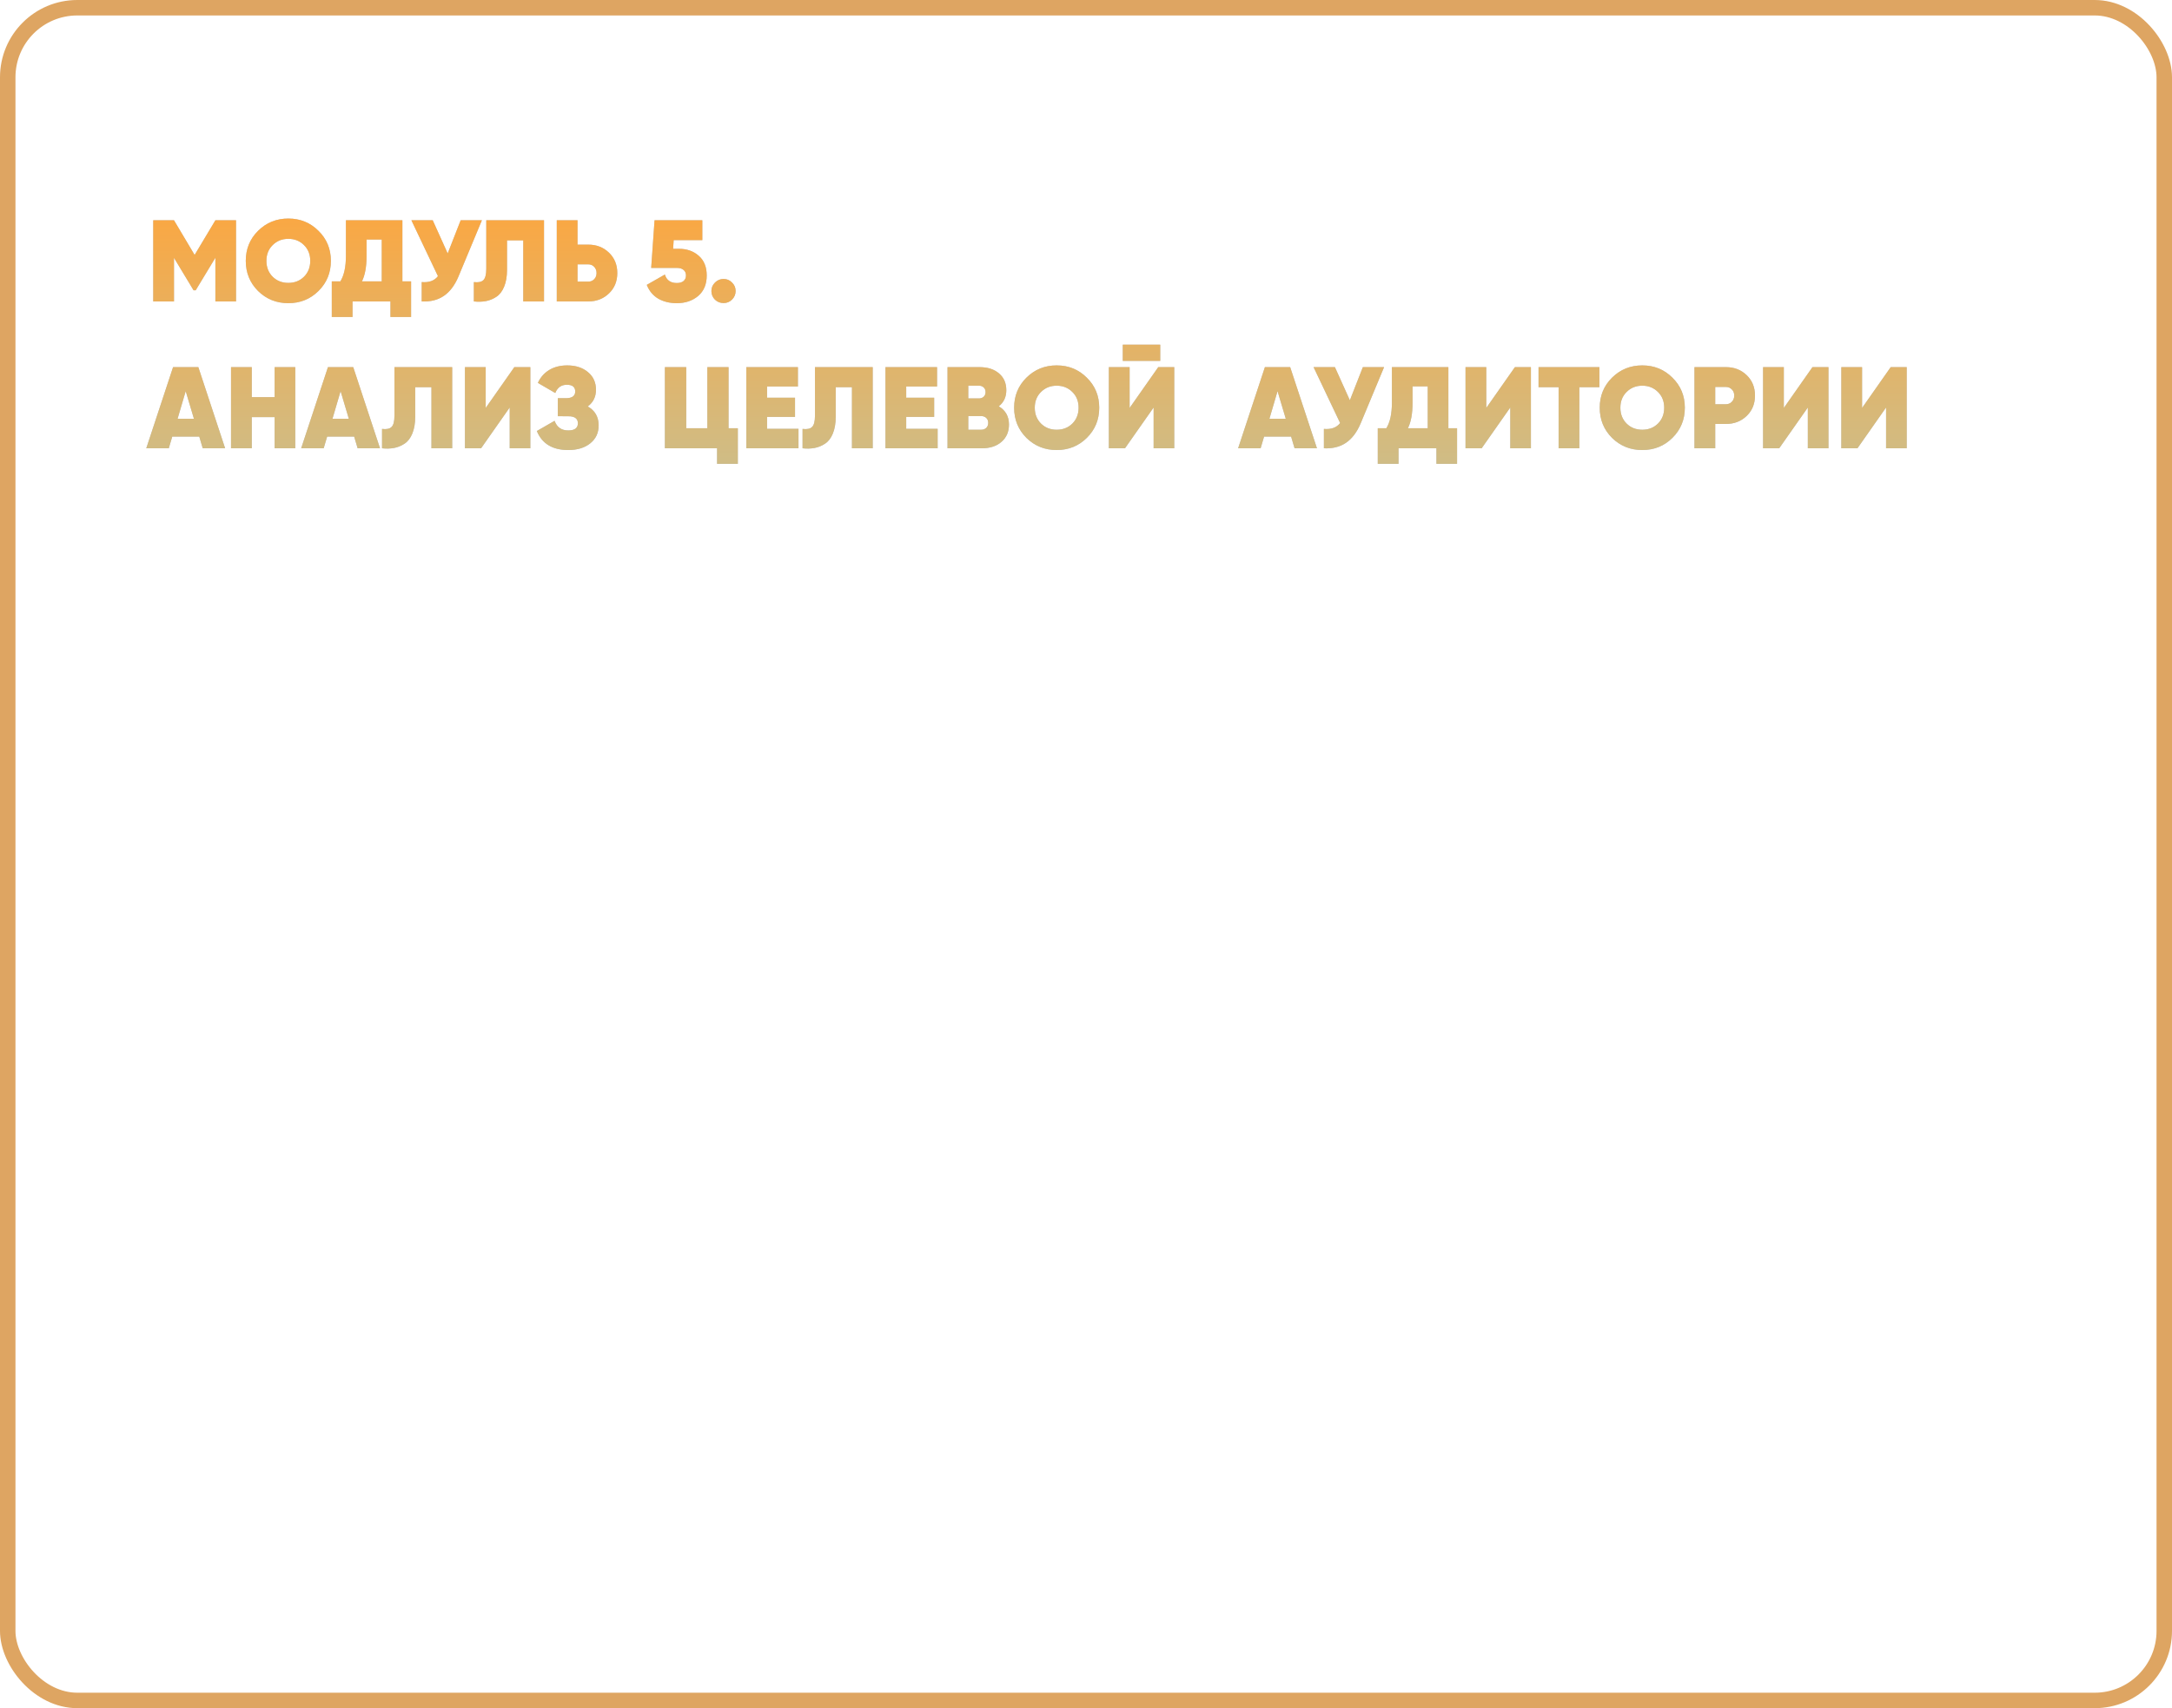 <?xml version="1.0" encoding="UTF-8"?> <svg xmlns="http://www.w3.org/2000/svg" width="281" height="221" viewBox="0 0 281 221" fill="none"> <path d="M30.535 28.5V39H27.865V33.345L25.315 37.56H25.045L22.51 33.36V39H19.825V28.5H22.51L25.18 32.985L27.865 28.5H30.535ZM41.203 37.65C40.143 38.7 38.843 39.225 37.303 39.225C35.763 39.225 34.458 38.7 33.388 37.65C32.328 36.59 31.798 35.29 31.798 33.75C31.798 32.21 32.328 30.915 33.388 29.865C34.458 28.805 35.763 28.275 37.303 28.275C38.843 28.275 40.143 28.805 41.203 29.865C42.273 30.915 42.808 32.21 42.808 33.75C42.808 35.29 42.273 36.59 41.203 37.65ZM35.278 35.805C35.818 36.335 36.493 36.6 37.303 36.6C38.113 36.6 38.788 36.335 39.328 35.805C39.868 35.265 40.138 34.58 40.138 33.75C40.138 32.92 39.868 32.24 39.328 31.71C38.788 31.17 38.113 30.9 37.303 30.9C36.493 30.9 35.818 31.17 35.278 31.71C34.738 32.24 34.468 32.92 34.468 33.75C34.468 34.58 34.738 35.265 35.278 35.805ZM52.059 36.405H53.184V41.01H50.514V39H45.609V41.01H42.924V36.405H44.034C44.514 35.635 44.754 34.525 44.754 33.075V28.5H52.059V36.405ZM46.824 36.405H49.389V30.99H47.424V33.105C47.424 34.505 47.224 35.605 46.824 36.405ZM59.599 28.5H62.344L59.314 35.775C58.834 36.915 58.204 37.75 57.424 38.28C56.654 38.81 55.699 39.05 54.559 39V36.495C55.509 36.575 56.209 36.32 56.659 35.73L53.224 28.5H55.984L57.919 32.79L59.599 28.5ZM61.306 39V36.495C61.866 36.565 62.271 36.485 62.521 36.255C62.781 36.015 62.911 35.525 62.911 34.785V28.5H70.381V39H67.696V31.095H65.596V34.905C65.596 35.765 65.471 36.495 65.221 37.095C64.981 37.685 64.646 38.12 64.216 38.4C63.796 38.68 63.346 38.865 62.866 38.955C62.386 39.045 61.866 39.06 61.306 39ZM76.112 31.65C77.172 31.65 78.062 31.995 78.782 32.685C79.502 33.375 79.862 34.255 79.862 35.325C79.862 36.395 79.502 37.275 78.782 37.965C78.062 38.655 77.172 39 76.112 39H72.032V28.5H74.717V31.65H76.112ZM76.112 36.435C76.412 36.435 76.662 36.335 76.862 36.135C77.072 35.925 77.177 35.655 77.177 35.325C77.177 34.995 77.072 34.725 76.862 34.515C76.662 34.305 76.412 34.2 76.112 34.2H74.717V36.435H76.112ZM87.832 32.19C88.862 32.19 89.717 32.49 90.397 33.09C91.087 33.69 91.432 34.54 91.432 35.64C91.432 36.78 91.062 37.665 90.322 38.295C89.582 38.915 88.662 39.225 87.562 39.225C86.642 39.225 85.842 39.03 85.162 38.64C84.482 38.24 83.987 37.645 83.677 36.855L86.017 35.52C86.237 36.25 86.752 36.615 87.562 36.615C87.942 36.615 88.232 36.53 88.432 36.36C88.642 36.18 88.747 35.94 88.747 35.64C88.747 35.33 88.642 35.09 88.432 34.92C88.232 34.75 87.957 34.665 87.607 34.665H84.247L84.682 28.5H90.862V31.065H87.157L87.082 32.19H87.832ZM93.612 39.21C93.171 39.21 92.796 39.06 92.487 38.76C92.186 38.45 92.037 38.08 92.037 37.65C92.037 37.22 92.192 36.855 92.501 36.555C92.811 36.245 93.181 36.09 93.612 36.09C94.041 36.09 94.406 36.245 94.707 36.555C95.016 36.855 95.171 37.22 95.171 37.65C95.171 38.08 95.016 38.45 94.707 38.76C94.406 39.06 94.041 39.21 93.612 39.21ZM26.23 58L25.78 56.485H22.285L21.835 58H18.925L22.39 47.5H25.66L29.125 58H26.23ZM22.975 54.175H25.09L24.025 50.605L22.975 54.175ZM35.529 47.5H38.199V58H35.529V53.965H32.574V58H29.889V47.5H32.574V51.385H35.529V47.5ZM46.269 58L45.819 56.485H42.324L41.874 58H38.964L42.429 47.5H45.699L49.164 58H46.269ZM43.014 54.175H45.129L44.064 50.605L43.014 54.175ZM49.427 58V55.495C49.987 55.565 50.392 55.485 50.642 55.255C50.902 55.015 51.032 54.525 51.032 53.785V47.5H58.502V58H55.817V50.095H53.717V53.905C53.717 54.765 53.592 55.495 53.342 56.095C53.102 56.685 52.767 57.12 52.337 57.4C51.917 57.68 51.467 57.865 50.987 57.955C50.507 58.045 49.987 58.06 49.427 58ZM65.942 58V52.72L62.237 58H60.152V47.5H62.837V52.78L66.542 47.5H68.612V58H65.942ZM76.038 52.585C76.978 53.115 77.448 53.935 77.448 55.045C77.448 56.005 77.088 56.775 76.368 57.355C75.648 57.935 74.698 58.225 73.518 58.225C71.478 58.225 70.123 57.405 69.453 55.765L71.748 54.445C72.048 55.275 72.638 55.69 73.518 55.69C74.348 55.69 74.763 55.38 74.763 54.76C74.763 54.22 74.428 53.92 73.758 53.86L72.168 53.845V51.52H73.203C74.013 51.52 74.418 51.23 74.418 50.65C74.418 50.07 74.058 49.78 73.338 49.78C72.618 49.78 72.118 50.135 71.838 50.845L69.588 49.54C69.908 48.83 70.393 48.275 71.043 47.875C71.703 47.475 72.483 47.275 73.383 47.275C74.483 47.275 75.378 47.565 76.068 48.145C76.758 48.715 77.103 49.475 77.103 50.425C77.103 51.345 76.748 52.065 76.038 52.585ZM94.256 55.405H95.456V60.01H92.771V58H86.021V47.5H88.781V55.405H91.511V47.5H94.256V55.405ZM99.239 55.48H103.304V58H96.553V47.5H103.229V50.005H99.239V51.46H102.854V53.935H99.239V55.48ZM103.831 58V55.495C104.391 55.565 104.796 55.485 105.046 55.255C105.306 55.015 105.436 54.525 105.436 53.785V47.5H112.906V58H110.221V50.095H108.121V53.905C108.121 54.765 107.996 55.495 107.746 56.095C107.506 56.685 107.171 57.12 106.741 57.4C106.321 57.68 105.871 57.865 105.391 57.955C104.911 58.045 104.391 58.06 103.831 58ZM117.241 55.48H121.306V58H114.556V47.5H121.231V50.005H117.241V51.46H120.856V53.935H117.241V55.48ZM129.214 52.57C130.094 53.09 130.534 53.875 130.534 54.925C130.534 55.855 130.214 56.6 129.574 57.16C128.934 57.72 128.079 58 127.009 58H122.584V47.5H126.724C127.774 47.5 128.614 47.77 129.244 48.31C129.874 48.84 130.189 49.565 130.189 50.485C130.189 51.365 129.864 52.06 129.214 52.57ZM126.649 49.9H125.269V51.55H126.649C126.889 51.55 127.089 51.48 127.249 51.34C127.419 51.19 127.504 50.985 127.504 50.725C127.504 50.475 127.424 50.275 127.264 50.125C127.104 49.975 126.899 49.9 126.649 49.9ZM126.934 55.6C127.204 55.6 127.424 55.52 127.594 55.36C127.764 55.19 127.849 54.975 127.849 54.715C127.849 54.445 127.764 54.23 127.594 54.07C127.424 53.91 127.204 53.83 126.934 53.83H125.269V55.6H126.934ZM140.607 56.65C139.547 57.7 138.247 58.225 136.707 58.225C135.167 58.225 133.862 57.7 132.792 56.65C131.732 55.59 131.202 54.29 131.202 52.75C131.202 51.21 131.732 49.915 132.792 48.865C133.862 47.805 135.167 47.275 136.707 47.275C138.247 47.275 139.547 47.805 140.607 48.865C141.677 49.915 142.212 51.21 142.212 52.75C142.212 54.29 141.677 55.59 140.607 56.65ZM134.682 54.805C135.222 55.335 135.897 55.6 136.707 55.6C137.517 55.6 138.192 55.335 138.732 54.805C139.272 54.265 139.542 53.58 139.542 52.75C139.542 51.92 139.272 51.24 138.732 50.71C138.192 50.17 137.517 49.9 136.707 49.9C135.897 49.9 135.222 50.17 134.682 50.71C134.142 51.24 133.872 51.92 133.872 52.75C133.872 53.58 134.142 54.265 134.682 54.805ZM145.258 46.69V44.59H150.103V46.69H145.258ZM149.248 58V52.72L145.543 58H143.458V47.5H146.143V52.78L149.848 47.5H151.918V58H149.248ZM167.485 58L167.035 56.485H163.54L163.09 58H160.18L163.645 47.5H166.915L170.38 58H167.485ZM164.23 54.175H166.345L165.28 50.605L164.23 54.175ZM176.318 47.5H179.063L176.033 54.775C175.553 55.915 174.923 56.75 174.143 57.28C173.373 57.81 172.418 58.05 171.278 58V55.495C172.228 55.575 172.928 55.32 173.378 54.73L169.943 47.5H172.703L174.638 51.79L176.318 47.5ZM187.382 55.405H188.507V60.01H185.837V58H180.932V60.01H178.247V55.405H179.357C179.837 54.635 180.077 53.525 180.077 52.075V47.5H187.382V55.405ZM182.147 55.405H184.712V49.99H182.747V52.105C182.747 53.505 182.547 54.605 182.147 55.405ZM195.39 58V52.72L191.685 58H189.6V47.5H192.285V52.78L195.99 47.5H198.06V58H195.39ZM206.922 47.5V50.095H204.327V58H201.642V50.095H199.047V47.5H206.922ZM216.369 56.65C215.309 57.7 214.009 58.225 212.469 58.225C210.929 58.225 209.624 57.7 208.554 56.65C207.494 55.59 206.964 54.29 206.964 52.75C206.964 51.21 207.494 49.915 208.554 48.865C209.624 47.805 210.929 47.275 212.469 47.275C214.009 47.275 215.309 47.805 216.369 48.865C217.439 49.915 217.974 51.21 217.974 52.75C217.974 54.29 217.439 55.59 216.369 56.65ZM210.444 54.805C210.984 55.335 211.659 55.6 212.469 55.6C213.279 55.6 213.954 55.335 214.494 54.805C215.034 54.265 215.304 53.58 215.304 52.75C215.304 51.92 215.034 51.24 214.494 50.71C213.954 50.17 213.279 49.9 212.469 49.9C211.659 49.9 210.984 50.17 210.444 50.71C209.904 51.24 209.634 51.92 209.634 52.75C209.634 53.58 209.904 54.265 210.444 54.805ZM223.3 47.5C224.36 47.5 225.25 47.845 225.97 48.535C226.69 49.225 227.05 50.105 227.05 51.175C227.05 52.245 226.69 53.125 225.97 53.815C225.25 54.505 224.36 54.85 223.3 54.85H221.905V58H219.22V47.5H223.3ZM223.3 52.3C223.6 52.3 223.85 52.195 224.05 51.985C224.26 51.775 224.365 51.505 224.365 51.175C224.365 50.845 224.26 50.58 224.05 50.38C223.85 50.17 223.6 50.065 223.3 50.065H221.905V52.3H223.3ZM233.886 58V52.72L230.181 58H228.096V47.5H230.781V52.78L234.486 47.5H236.556V58H233.886ZM244.009 58V52.72L240.304 58H238.219V47.5H240.904V52.78L244.609 47.5H246.679V58H244.009Z" fill="#C4C4C4"></path> <path d="M30.535 28.5V39H27.865V33.345L25.315 37.56H25.045L22.51 33.36V39H19.825V28.5H22.51L25.18 32.985L27.865 28.5H30.535ZM41.203 37.65C40.143 38.7 38.843 39.225 37.303 39.225C35.763 39.225 34.458 38.7 33.388 37.65C32.328 36.59 31.798 35.29 31.798 33.75C31.798 32.21 32.328 30.915 33.388 29.865C34.458 28.805 35.763 28.275 37.303 28.275C38.843 28.275 40.143 28.805 41.203 29.865C42.273 30.915 42.808 32.21 42.808 33.75C42.808 35.29 42.273 36.59 41.203 37.65ZM35.278 35.805C35.818 36.335 36.493 36.6 37.303 36.6C38.113 36.6 38.788 36.335 39.328 35.805C39.868 35.265 40.138 34.58 40.138 33.75C40.138 32.92 39.868 32.24 39.328 31.71C38.788 31.17 38.113 30.9 37.303 30.9C36.493 30.9 35.818 31.17 35.278 31.71C34.738 32.24 34.468 32.92 34.468 33.75C34.468 34.58 34.738 35.265 35.278 35.805ZM52.059 36.405H53.184V41.01H50.514V39H45.609V41.01H42.924V36.405H44.034C44.514 35.635 44.754 34.525 44.754 33.075V28.5H52.059V36.405ZM46.824 36.405H49.389V30.99H47.424V33.105C47.424 34.505 47.224 35.605 46.824 36.405ZM59.599 28.5H62.344L59.314 35.775C58.834 36.915 58.204 37.75 57.424 38.28C56.654 38.81 55.699 39.05 54.559 39V36.495C55.509 36.575 56.209 36.32 56.659 35.73L53.224 28.5H55.984L57.919 32.79L59.599 28.5ZM61.306 39V36.495C61.866 36.565 62.271 36.485 62.521 36.255C62.781 36.015 62.911 35.525 62.911 34.785V28.5H70.381V39H67.696V31.095H65.596V34.905C65.596 35.765 65.471 36.495 65.221 37.095C64.981 37.685 64.646 38.12 64.216 38.4C63.796 38.68 63.346 38.865 62.866 38.955C62.386 39.045 61.866 39.06 61.306 39ZM76.112 31.65C77.172 31.65 78.062 31.995 78.782 32.685C79.502 33.375 79.862 34.255 79.862 35.325C79.862 36.395 79.502 37.275 78.782 37.965C78.062 38.655 77.172 39 76.112 39H72.032V28.5H74.717V31.65H76.112ZM76.112 36.435C76.412 36.435 76.662 36.335 76.862 36.135C77.072 35.925 77.177 35.655 77.177 35.325C77.177 34.995 77.072 34.725 76.862 34.515C76.662 34.305 76.412 34.2 76.112 34.2H74.717V36.435H76.112ZM87.832 32.19C88.862 32.19 89.717 32.49 90.397 33.09C91.087 33.69 91.432 34.54 91.432 35.64C91.432 36.78 91.062 37.665 90.322 38.295C89.582 38.915 88.662 39.225 87.562 39.225C86.642 39.225 85.842 39.03 85.162 38.64C84.482 38.24 83.987 37.645 83.677 36.855L86.017 35.52C86.237 36.25 86.752 36.615 87.562 36.615C87.942 36.615 88.232 36.53 88.432 36.36C88.642 36.18 88.747 35.94 88.747 35.64C88.747 35.33 88.642 35.09 88.432 34.92C88.232 34.75 87.957 34.665 87.607 34.665H84.247L84.682 28.5H90.862V31.065H87.157L87.082 32.19H87.832ZM93.612 39.21C93.171 39.21 92.796 39.06 92.487 38.76C92.186 38.45 92.037 38.08 92.037 37.65C92.037 37.22 92.192 36.855 92.501 36.555C92.811 36.245 93.181 36.09 93.612 36.09C94.041 36.09 94.406 36.245 94.707 36.555C95.016 36.855 95.171 37.22 95.171 37.65C95.171 38.08 95.016 38.45 94.707 38.76C94.406 39.06 94.041 39.21 93.612 39.21ZM26.23 58L25.78 56.485H22.285L21.835 58H18.925L22.39 47.5H25.66L29.125 58H26.23ZM22.975 54.175H25.09L24.025 50.605L22.975 54.175ZM35.529 47.5H38.199V58H35.529V53.965H32.574V58H29.889V47.5H32.574V51.385H35.529V47.5ZM46.269 58L45.819 56.485H42.324L41.874 58H38.964L42.429 47.5H45.699L49.164 58H46.269ZM43.014 54.175H45.129L44.064 50.605L43.014 54.175ZM49.427 58V55.495C49.987 55.565 50.392 55.485 50.642 55.255C50.902 55.015 51.032 54.525 51.032 53.785V47.5H58.502V58H55.817V50.095H53.717V53.905C53.717 54.765 53.592 55.495 53.342 56.095C53.102 56.685 52.767 57.12 52.337 57.4C51.917 57.68 51.467 57.865 50.987 57.955C50.507 58.045 49.987 58.06 49.427 58ZM65.942 58V52.72L62.237 58H60.152V47.5H62.837V52.78L66.542 47.5H68.612V58H65.942ZM76.038 52.585C76.978 53.115 77.448 53.935 77.448 55.045C77.448 56.005 77.088 56.775 76.368 57.355C75.648 57.935 74.698 58.225 73.518 58.225C71.478 58.225 70.123 57.405 69.453 55.765L71.748 54.445C72.048 55.275 72.638 55.69 73.518 55.69C74.348 55.69 74.763 55.38 74.763 54.76C74.763 54.22 74.428 53.92 73.758 53.86L72.168 53.845V51.52H73.203C74.013 51.52 74.418 51.23 74.418 50.65C74.418 50.07 74.058 49.78 73.338 49.78C72.618 49.78 72.118 50.135 71.838 50.845L69.588 49.54C69.908 48.83 70.393 48.275 71.043 47.875C71.703 47.475 72.483 47.275 73.383 47.275C74.483 47.275 75.378 47.565 76.068 48.145C76.758 48.715 77.103 49.475 77.103 50.425C77.103 51.345 76.748 52.065 76.038 52.585ZM94.256 55.405H95.456V60.01H92.771V58H86.021V47.5H88.781V55.405H91.511V47.5H94.256V55.405ZM99.239 55.48H103.304V58H96.553V47.5H103.229V50.005H99.239V51.46H102.854V53.935H99.239V55.48ZM103.831 58V55.495C104.391 55.565 104.796 55.485 105.046 55.255C105.306 55.015 105.436 54.525 105.436 53.785V47.5H112.906V58H110.221V50.095H108.121V53.905C108.121 54.765 107.996 55.495 107.746 56.095C107.506 56.685 107.171 57.12 106.741 57.4C106.321 57.68 105.871 57.865 105.391 57.955C104.911 58.045 104.391 58.06 103.831 58ZM117.241 55.48H121.306V58H114.556V47.5H121.231V50.005H117.241V51.46H120.856V53.935H117.241V55.48ZM129.214 52.57C130.094 53.09 130.534 53.875 130.534 54.925C130.534 55.855 130.214 56.6 129.574 57.16C128.934 57.72 128.079 58 127.009 58H122.584V47.5H126.724C127.774 47.5 128.614 47.77 129.244 48.31C129.874 48.84 130.189 49.565 130.189 50.485C130.189 51.365 129.864 52.06 129.214 52.57ZM126.649 49.9H125.269V51.55H126.649C126.889 51.55 127.089 51.48 127.249 51.34C127.419 51.19 127.504 50.985 127.504 50.725C127.504 50.475 127.424 50.275 127.264 50.125C127.104 49.975 126.899 49.9 126.649 49.9ZM126.934 55.6C127.204 55.6 127.424 55.52 127.594 55.36C127.764 55.19 127.849 54.975 127.849 54.715C127.849 54.445 127.764 54.23 127.594 54.07C127.424 53.91 127.204 53.83 126.934 53.83H125.269V55.6H126.934ZM140.607 56.65C139.547 57.7 138.247 58.225 136.707 58.225C135.167 58.225 133.862 57.7 132.792 56.65C131.732 55.59 131.202 54.29 131.202 52.75C131.202 51.21 131.732 49.915 132.792 48.865C133.862 47.805 135.167 47.275 136.707 47.275C138.247 47.275 139.547 47.805 140.607 48.865C141.677 49.915 142.212 51.21 142.212 52.75C142.212 54.29 141.677 55.59 140.607 56.65ZM134.682 54.805C135.222 55.335 135.897 55.6 136.707 55.6C137.517 55.6 138.192 55.335 138.732 54.805C139.272 54.265 139.542 53.58 139.542 52.75C139.542 51.92 139.272 51.24 138.732 50.71C138.192 50.17 137.517 49.9 136.707 49.9C135.897 49.9 135.222 50.17 134.682 50.71C134.142 51.24 133.872 51.92 133.872 52.75C133.872 53.58 134.142 54.265 134.682 54.805ZM145.258 46.69V44.59H150.103V46.69H145.258ZM149.248 58V52.72L145.543 58H143.458V47.5H146.143V52.78L149.848 47.5H151.918V58H149.248ZM167.485 58L167.035 56.485H163.54L163.09 58H160.18L163.645 47.5H166.915L170.38 58H167.485ZM164.23 54.175H166.345L165.28 50.605L164.23 54.175ZM176.318 47.5H179.063L176.033 54.775C175.553 55.915 174.923 56.75 174.143 57.28C173.373 57.81 172.418 58.05 171.278 58V55.495C172.228 55.575 172.928 55.32 173.378 54.73L169.943 47.5H172.703L174.638 51.79L176.318 47.5ZM187.382 55.405H188.507V60.01H185.837V58H180.932V60.01H178.247V55.405H179.357C179.837 54.635 180.077 53.525 180.077 52.075V47.5H187.382V55.405ZM182.147 55.405H184.712V49.99H182.747V52.105C182.747 53.505 182.547 54.605 182.147 55.405ZM195.39 58V52.72L191.685 58H189.6V47.5H192.285V52.78L195.99 47.5H198.06V58H195.39ZM206.922 47.5V50.095H204.327V58H201.642V50.095H199.047V47.5H206.922ZM216.369 56.65C215.309 57.7 214.009 58.225 212.469 58.225C210.929 58.225 209.624 57.7 208.554 56.65C207.494 55.59 206.964 54.29 206.964 52.75C206.964 51.21 207.494 49.915 208.554 48.865C209.624 47.805 210.929 47.275 212.469 47.275C214.009 47.275 215.309 47.805 216.369 48.865C217.439 49.915 217.974 51.21 217.974 52.75C217.974 54.29 217.439 55.59 216.369 56.65ZM210.444 54.805C210.984 55.335 211.659 55.6 212.469 55.6C213.279 55.6 213.954 55.335 214.494 54.805C215.034 54.265 215.304 53.58 215.304 52.75C215.304 51.92 215.034 51.24 214.494 50.71C213.954 50.17 213.279 49.9 212.469 49.9C211.659 49.9 210.984 50.17 210.444 50.71C209.904 51.24 209.634 51.92 209.634 52.75C209.634 53.58 209.904 54.265 210.444 54.805ZM223.3 47.5C224.36 47.5 225.25 47.845 225.97 48.535C226.69 49.225 227.05 50.105 227.05 51.175C227.05 52.245 226.69 53.125 225.97 53.815C225.25 54.505 224.36 54.85 223.3 54.85H221.905V58H219.22V47.5H223.3ZM223.3 52.3C223.6 52.3 223.85 52.195 224.05 51.985C224.26 51.775 224.365 51.505 224.365 51.175C224.365 50.845 224.26 50.58 224.05 50.38C223.85 50.17 223.6 50.065 223.3 50.065H221.905V52.3H223.3ZM233.886 58V52.72L230.181 58H228.096V47.5H230.781V52.78L234.486 47.5H236.556V58H233.886ZM244.009 58V52.72L240.304 58H238.219V47.5H240.904V52.78L244.609 47.5H246.679V58H244.009Z" fill="url(#paint0_linear)"></path> <rect x="1" y="1" width="279" height="219" rx="9" stroke="#DEA562" stroke-width="2"></rect> <defs> <linearGradient id="paint0_linear" x1="136.5" y1="24" x2="136.5" y2="67" gradientUnits="userSpaceOnUse"> <stop stop-color="#FFA53B"></stop> <stop offset="1" stop-color="#C6C194"></stop> </linearGradient> </defs> </svg> 
